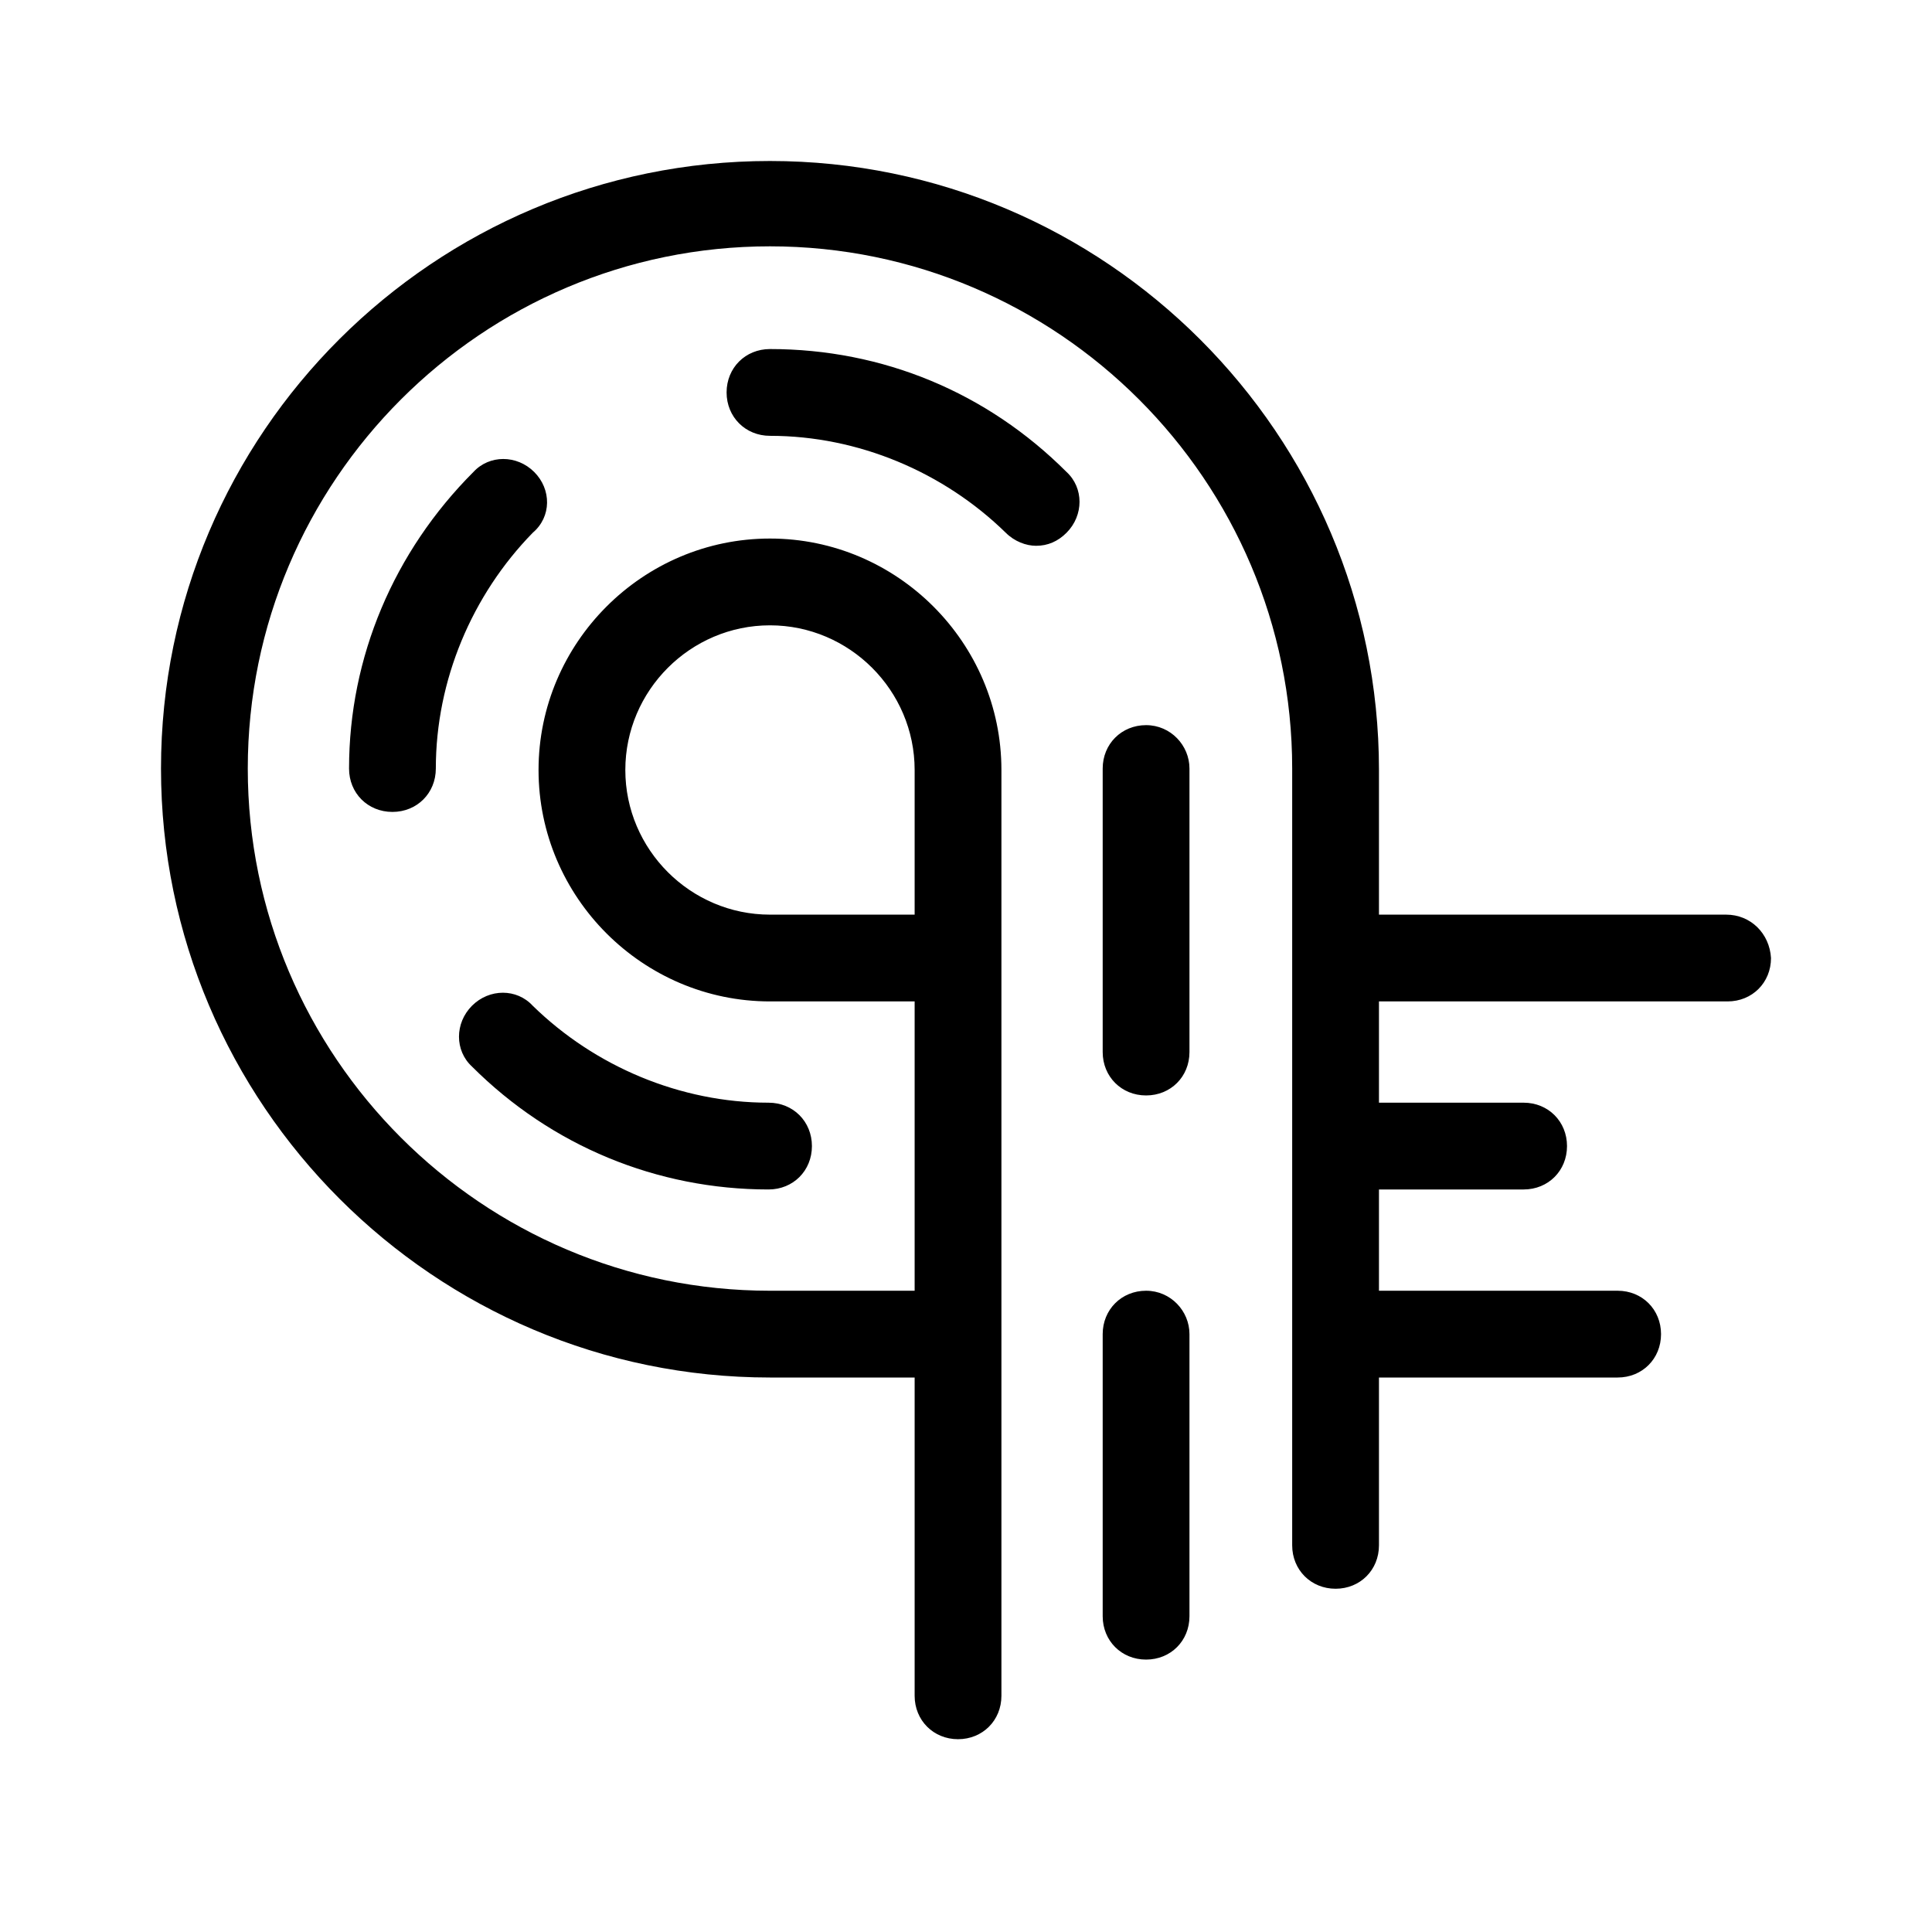 <svg viewBox="0 0 24 24" xmlns="http://www.w3.org/2000/svg">
    <path fill-rule="evenodd" clip-rule="evenodd" d="M21.443 11.362H17.13V9.565C17.13 5.396 13.734 2 9.565 2C5.396 2 2 5.378 2 9.547C2 13.716 5.396 17.112 9.565 17.112H11.362V21.066C11.362 21.371 11.596 21.605 11.901 21.605C12.207 21.605 12.44 21.371 12.44 21.066V9.565C12.44 7.984 11.146 6.69 9.565 6.69C7.984 6.69 6.69 7.984 6.69 9.565C6.69 11.146 7.984 12.44 9.565 12.44H11.362V16.034H9.565C5.989 16.034 3.078 13.123 3.078 9.547C3.078 5.971 5.989 3.06 9.565 3.06C13.141 3.06 16.052 5.971 16.052 9.547V11.883V16.555V19.197C16.052 19.502 16.286 19.736 16.591 19.736C16.897 19.736 17.13 19.502 17.13 19.197V17.112H20.095C20.401 17.112 20.634 16.879 20.634 16.573C20.634 16.268 20.401 16.034 20.095 16.034H17.13V14.776H18.927C19.233 14.776 19.466 14.543 19.466 14.237C19.466 13.932 19.233 13.698 18.927 13.698H17.13V12.44H21.461C21.766 12.44 22 12.207 22 11.901C21.982 11.596 21.748 11.362 21.443 11.362ZM9.565 11.362C8.577 11.362 7.768 10.553 7.768 9.565C7.768 8.577 8.577 7.768 9.565 7.768C10.553 7.768 11.362 8.577 11.362 9.565V11.362H9.565ZM13.698 9.547C13.698 9.242 13.932 9.008 14.237 9.008C14.543 9.008 14.776 9.26 14.776 9.547V13.069C14.776 13.375 14.543 13.608 14.237 13.608C13.932 13.608 13.698 13.375 13.698 13.069V9.547ZM13.698 16.573C13.698 16.268 13.932 16.034 14.237 16.034C14.543 16.034 14.776 16.286 14.776 16.573V20.077C14.776 20.383 14.543 20.616 14.237 20.616C13.932 20.616 13.698 20.383 13.698 20.077V16.573ZM9.026 4.875C9.026 4.569 9.26 4.336 9.565 4.336C10.967 4.336 12.261 4.875 13.249 5.863C13.464 6.061 13.464 6.402 13.249 6.618C13.141 6.726 13.015 6.78 12.871 6.78C12.746 6.78 12.602 6.726 12.494 6.618C11.721 5.863 10.661 5.414 9.565 5.414C9.26 5.414 9.026 5.18 9.026 4.875ZM6.636 5.863C6.42 5.648 6.079 5.648 5.881 5.863C4.893 6.852 4.336 8.163 4.336 9.547C4.336 9.853 4.569 10.086 4.875 10.086C5.18 10.086 5.414 9.853 5.414 9.547C5.414 8.451 5.863 7.391 6.618 6.618C6.852 6.42 6.852 6.079 6.636 5.863ZM5.863 13.249C5.648 13.051 5.648 12.71 5.863 12.494C6.079 12.278 6.42 12.278 6.618 12.494C7.391 13.249 8.451 13.698 9.547 13.698C9.853 13.698 10.086 13.932 10.086 14.237C10.086 14.543 9.853 14.776 9.547 14.776C8.163 14.776 6.852 14.237 5.863 13.249Z"/>
</svg>

